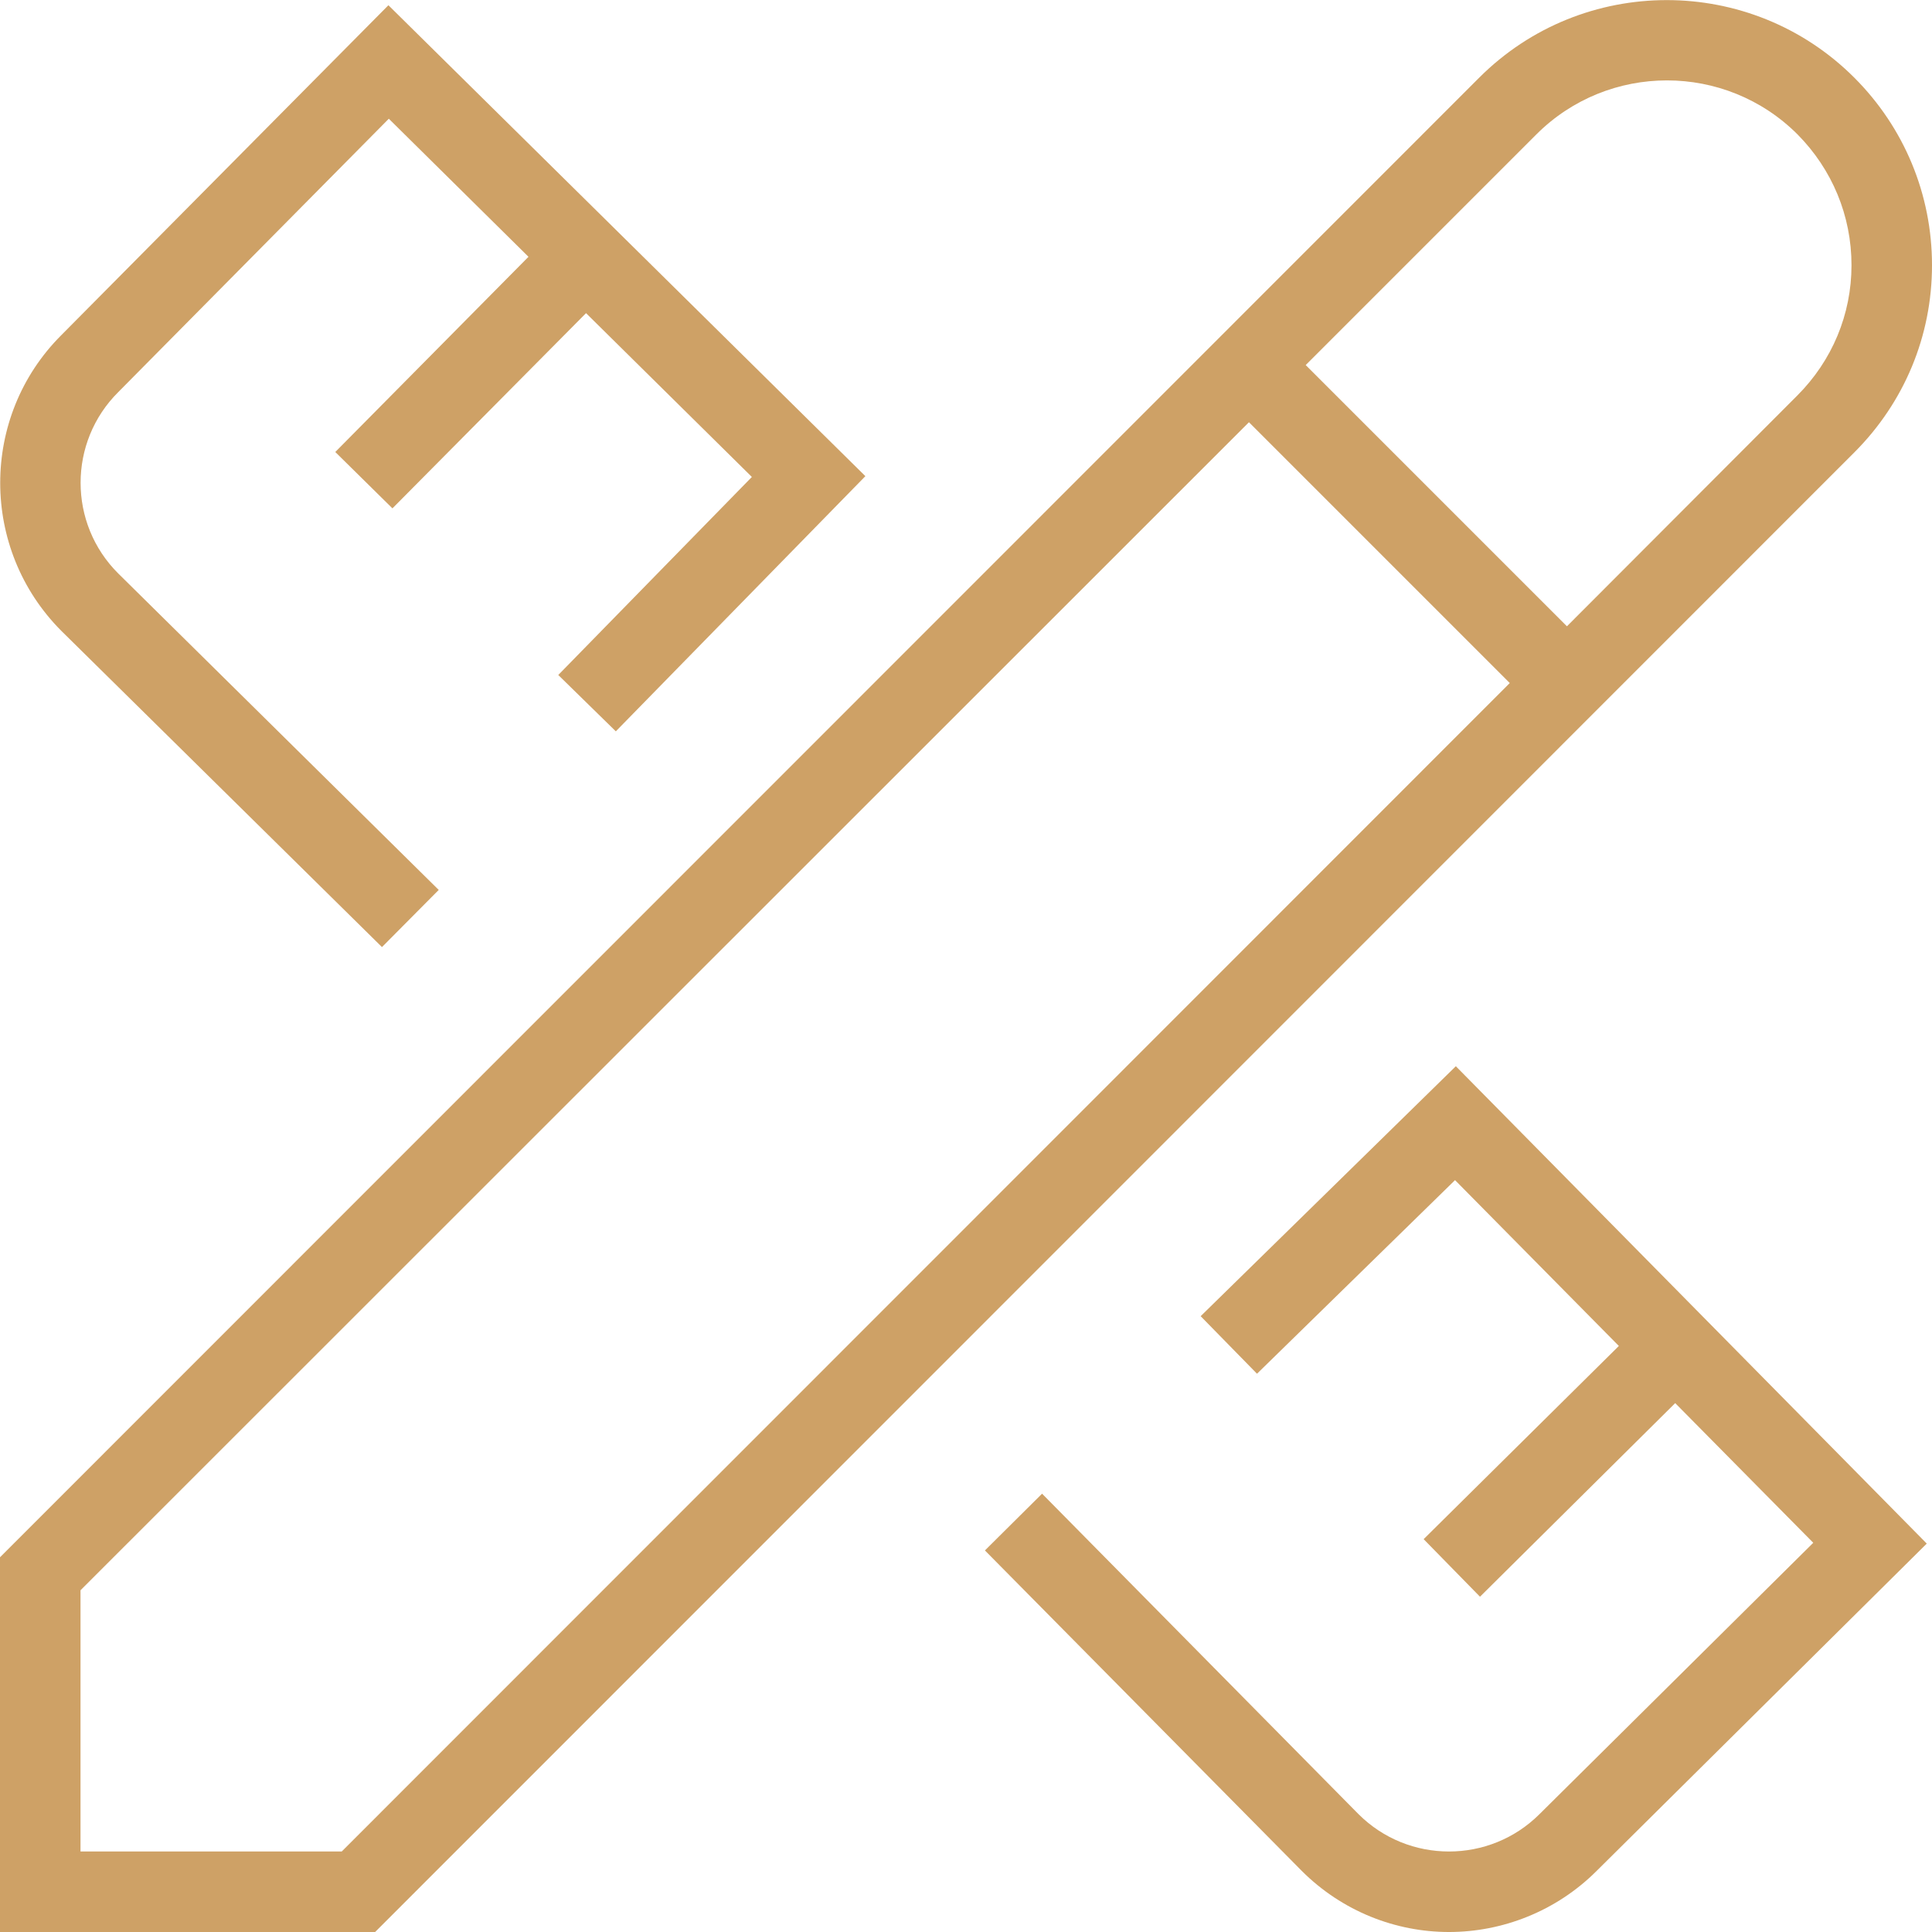 <?xml version="1.0" encoding="UTF-8"?>
<svg id="Vrstva_2" data-name="Vrstva 2" xmlns="http://www.w3.org/2000/svg" width="16.93mm" height="16.93mm" viewBox="0 0 48 48">
  <defs>
    <style>
      .cls-1 {
        fill: #cea166;
      }
    </style>
  </defs>
  <g id="Vrstva_1-2" data-name="Vrstva 1">
    <path class="cls-1" d="M1.52,15.67c-2.02-2.03-2.02-5.32,0-7.34L9.65.13l11.85,11.7-6.2,6.34-1.43-1.4,4.81-4.92-4.12-4.07-4.81,4.85-1.42-1.4,4.8-4.85-3.47-3.43-6.72,6.79c-1.25,1.24-1.25,3.27,0,4.51l7.96,7.86-1.41,1.42L1.52,15.67ZM29.83,32.7l1.4,1.43,4.92-4.81,4.07,4.12-4.85,4.8,1.4,1.43,4.85-4.81,3.43,3.47-6.8,6.74c-1.24,1.24-3.26,1.24-4.5,0l-7.86-7.96-1.42,1.41,7.87,7.96c1.01,1.01,2.34,1.52,3.66,1.52s2.66-.51,3.67-1.52l8.2-8.13-11.7-11.86-6.34,6.21ZM46.07,11.24L9.32,48H0v-9.31L36.75,1.93c2.57-2.57,6.75-2.57,9.32,0,1.24,1.24,1.93,2.9,1.93,4.66s-.69,3.41-1.93,4.65ZM37.51,16.97l-6.48-6.48L2,39.51v6.49h6.49l29.02-29.03ZM46,6.59c0-1.23-.48-2.38-1.34-3.25-1.79-1.79-4.7-1.79-6.49,0l-5.73,5.73,6.49,6.49,5.72-5.73c.87-.87,1.35-2.02,1.35-3.24Z"/>
  </g>
</svg>